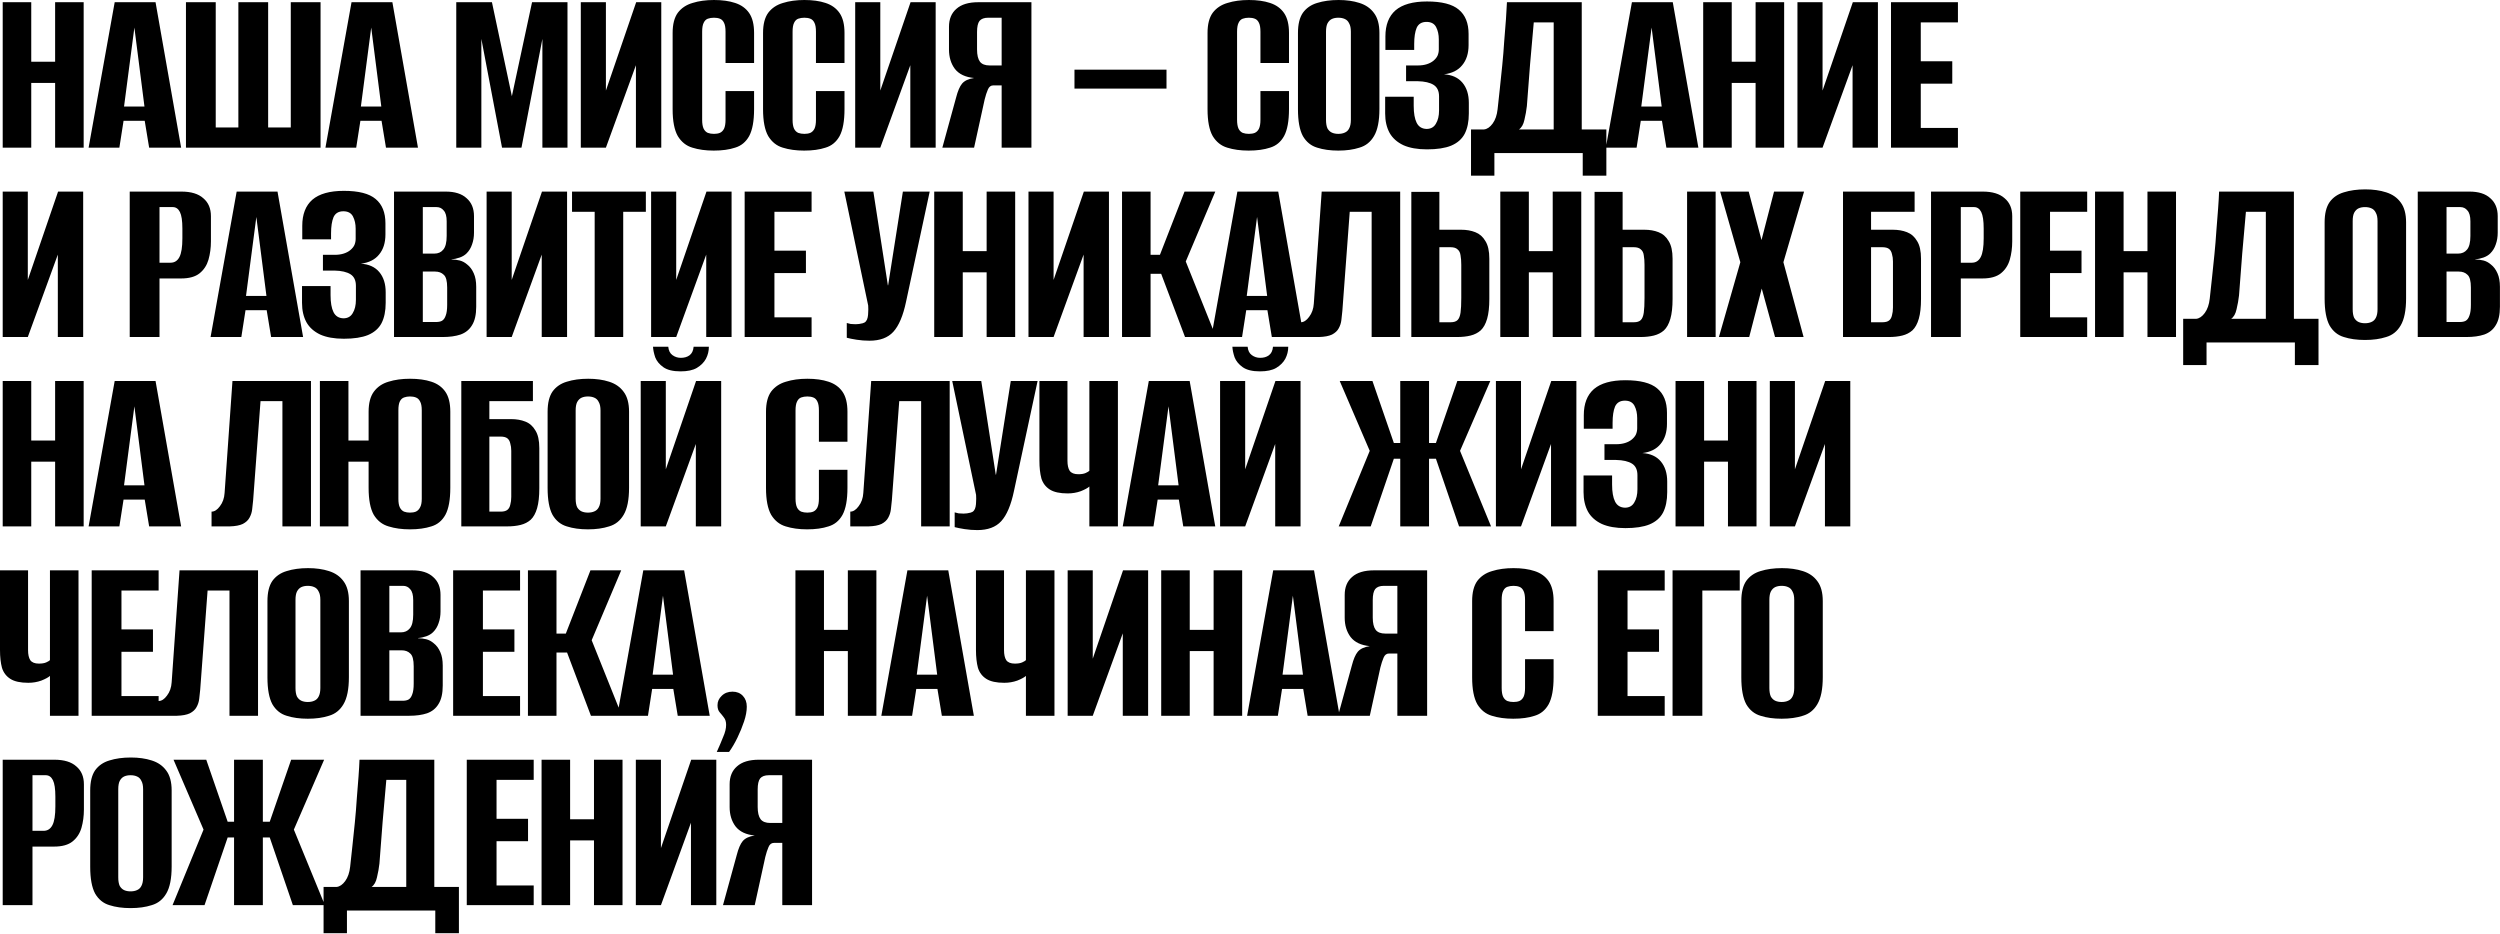 <?xml version="1.0" encoding="UTF-8"?> <svg xmlns="http://www.w3.org/2000/svg" width="2099" height="784" viewBox="0 0 2099 784" fill="none"><path d="M2.273 123.962V1.86H26.239V51.858H46.279V1.86H70.245V123.962H46.279V69.625H26.239V123.962H2.273ZM74.395 123.962L96.295 1.86H130.591L152.078 123.962H125.22L121.501 101.442H103.733L100.221 123.962H74.395ZM104.146 89.459H121.294L112.823 23.14L104.146 89.459ZM156.128 123.962V1.86H181.127V107.02H200.134V1.86H225.133V107.02H244.141V1.86H269.14V123.962H156.128ZM273.243 123.962L295.142 1.86H329.439L350.925 123.962H324.067L320.348 101.442H302.58L299.068 123.962H273.243ZM302.993 89.459H320.141L311.671 23.14L302.993 89.459ZM383.076 123.962V1.86H413.034L429.769 80.782L446.71 1.86H476.461V123.962H455.387V32.643L437.826 123.962H421.504L404.15 32.643V123.962H383.076ZM487.645 123.962V1.86H508.718V76.03L534.13 1.86H555.204V123.962H533.924V54.75L508.718 123.962H487.645ZM599.243 126.441C592.494 126.441 586.502 125.615 581.268 123.962C576.172 122.447 572.109 119.21 569.079 114.252C566.186 109.155 564.74 101.649 564.74 91.732V27.685C564.74 20.385 566.186 14.738 569.079 10.743C572.109 6.749 576.241 3.994 581.475 2.479C586.709 0.827 592.7 0 599.449 0C606.336 0 612.259 0.827 617.217 2.479C622.313 4.132 626.239 6.956 628.994 10.95C631.748 14.944 633.126 20.523 633.126 27.685V52.891H609.16V26.652C609.16 23.346 608.746 20.867 607.92 19.214C607.094 17.424 605.923 16.253 604.408 15.702C603.03 15.151 601.378 14.876 599.449 14.876C597.521 14.876 595.799 15.151 594.284 15.702C592.769 16.253 591.598 17.424 590.772 19.214C589.946 20.867 589.532 23.346 589.532 26.652V100.616C589.532 103.784 589.946 106.263 590.772 108.053C591.598 109.706 592.769 110.877 594.284 111.566C595.799 112.117 597.521 112.392 599.449 112.392C601.378 112.392 603.03 112.117 604.408 111.566C605.923 110.877 607.094 109.706 607.92 108.053C608.746 106.263 609.16 103.784 609.16 100.616V76.443H633.126V91.525C633.126 101.58 631.748 109.155 628.994 114.252C626.239 119.21 622.313 122.447 617.217 123.962C612.259 125.615 606.267 126.441 599.243 126.441ZM675.161 126.441C668.412 126.441 662.421 125.615 657.187 123.962C652.091 122.447 648.027 119.21 644.997 114.252C642.105 109.155 640.659 101.649 640.659 91.732V27.685C640.659 20.385 642.105 14.738 644.997 10.743C648.027 6.749 652.159 3.994 657.393 2.479C662.627 0.827 668.619 0 675.368 0C682.255 0 688.177 0.827 693.136 2.479C698.232 4.132 702.157 6.956 704.912 10.95C707.667 14.944 709.044 20.523 709.044 27.685V52.891H685.078V26.652C685.078 23.346 684.665 20.867 683.839 19.214C683.012 17.424 681.841 16.253 680.326 15.702C678.949 15.151 677.296 14.876 675.368 14.876C673.44 14.876 671.718 15.151 670.203 15.702C668.688 16.253 667.517 17.424 666.691 19.214C665.864 20.867 665.451 23.346 665.451 26.652V100.616C665.451 103.784 665.864 106.263 666.691 108.053C667.517 109.706 668.688 110.877 670.203 111.566C671.718 112.117 673.44 112.392 675.368 112.392C677.296 112.392 678.949 112.117 680.326 111.566C681.841 110.877 683.012 109.706 683.839 108.053C684.665 106.263 685.078 103.784 685.078 100.616V76.443H709.044V91.525C709.044 101.58 707.667 109.155 704.912 114.252C702.157 119.21 698.232 122.447 693.136 123.962C688.177 125.615 682.186 126.441 675.161 126.441ZM718.023 123.962V1.86H739.097V76.03L764.509 1.86H785.582V123.962H764.302V54.75L739.097 123.962H718.023ZM865.983 123.962H840.984V71.691H833.96C831.894 71.691 830.379 72.862 829.415 75.204C828.45 77.407 827.555 80.162 826.729 83.468L817.845 123.962H791.193L802.763 81.815C804.14 76.443 805.793 72.587 807.721 70.245C809.787 67.766 813.162 66.182 817.845 65.493C810.545 64.805 805.173 62.257 801.73 57.849C798.424 53.441 796.771 48.001 796.771 41.527V22.52C796.771 16.046 798.837 11.019 802.969 7.438C807.101 3.719 813.231 1.86 821.357 1.86H865.983V123.962ZM840.984 54.956V14.876H829.621C826.316 14.876 823.905 15.771 822.39 17.561C821.013 19.352 820.324 22.451 820.324 26.858V41.527C820.324 46.21 821.15 49.654 822.803 51.858C824.456 53.923 827.142 54.956 830.861 54.956H840.984ZM902.126 74.377V58.469H979.395V74.377H902.126ZM1048.35 126.441C1041.61 126.441 1035.61 125.615 1030.38 123.962C1025.28 122.447 1021.22 119.21 1018.19 114.252C1015.3 109.155 1013.85 101.649 1013.85 91.732V27.685C1013.85 20.385 1015.3 14.738 1018.19 10.743C1021.22 6.749 1025.35 3.994 1030.59 2.479C1035.82 0.827 1041.81 0 1048.56 0C1055.45 0 1061.37 0.827 1066.33 2.479C1071.42 4.132 1075.35 6.956 1078.1 10.95C1080.86 14.944 1082.24 20.523 1082.24 27.685V52.891H1058.27V26.652C1058.27 23.346 1057.86 20.867 1057.03 19.214C1056.2 17.424 1055.03 16.253 1053.52 15.702C1052.14 15.151 1050.49 14.876 1048.56 14.876C1046.63 14.876 1044.91 15.151 1043.4 15.702C1041.88 16.253 1040.71 17.424 1039.88 19.214C1039.06 20.867 1038.64 23.346 1038.64 26.652V100.616C1038.64 103.784 1039.06 106.263 1039.88 108.053C1040.71 109.706 1041.88 110.877 1043.4 111.566C1044.91 112.117 1046.63 112.392 1048.56 112.392C1050.49 112.392 1052.14 112.117 1053.52 111.566C1055.03 110.877 1056.2 109.706 1057.03 108.053C1057.86 106.263 1058.27 103.784 1058.27 100.616V76.443H1082.24V91.525C1082.24 101.58 1080.86 109.155 1078.1 114.252C1075.35 119.21 1071.42 122.447 1066.33 123.962C1061.37 125.615 1055.38 126.441 1048.35 126.441ZM1123.65 126.441C1116.9 126.441 1110.98 125.615 1105.88 123.962C1100.79 122.447 1096.79 119.21 1093.9 114.252C1091.15 109.155 1089.77 101.649 1089.77 91.732V27.685C1089.77 20.385 1091.15 14.738 1093.9 10.743C1096.79 6.749 1100.79 3.994 1105.88 2.479C1111.12 0.827 1117.11 0 1123.86 0C1130.47 0 1136.32 0.827 1141.42 2.479C1146.65 4.132 1150.72 6.956 1153.61 10.95C1156.64 14.944 1158.16 20.523 1158.16 27.685V91.525C1158.16 101.58 1156.64 109.155 1153.61 114.252C1150.72 119.21 1146.65 122.447 1141.42 123.962C1136.32 125.615 1130.4 126.441 1123.65 126.441ZM1123.65 112.392C1125.72 112.392 1127.51 112.048 1129.02 111.359C1130.68 110.67 1131.92 109.5 1132.74 107.847C1133.71 106.056 1134.19 103.646 1134.19 100.616V26.652C1134.19 23.622 1133.71 21.28 1132.74 19.627C1131.92 17.837 1130.68 16.597 1129.02 15.909C1127.51 15.22 1125.72 14.876 1123.65 14.876C1121.59 14.876 1119.8 15.22 1118.28 15.909C1116.77 16.597 1115.53 17.837 1114.56 19.627C1113.74 21.28 1113.32 23.622 1113.32 26.652V100.616C1113.32 103.646 1113.74 106.056 1114.56 107.847C1115.53 109.5 1116.77 110.67 1118.28 111.359C1119.8 112.048 1121.59 112.392 1123.65 112.392ZM1198.11 125.408C1190.12 125.408 1183.51 124.237 1178.27 121.896C1173.04 119.417 1169.18 115.973 1166.7 111.566C1164.22 107.02 1162.98 101.58 1162.98 95.244V81.195H1186.95V88.839C1186.95 95.037 1187.78 99.789 1189.43 103.095C1191.08 106.401 1193.84 108.122 1197.69 108.26C1201.27 108.26 1203.89 106.814 1205.54 103.921C1207.33 101.029 1208.23 97.31 1208.23 92.765V80.989C1208.23 76.443 1206.71 73.206 1203.68 71.278C1200.65 69.35 1196.18 68.317 1190.25 68.179H1180.54V54.956H1190.46C1193.22 54.956 1195.7 54.612 1197.9 53.923C1200.1 53.235 1201.96 52.271 1203.48 51.031C1205.13 49.654 1206.3 48.208 1206.99 46.692C1207.68 45.04 1208.02 43.318 1208.02 41.527V33.057C1208.02 29.062 1207.27 25.619 1205.75 22.726C1204.23 19.834 1201.55 18.388 1197.69 18.388C1193.7 18.388 1190.94 20.041 1189.43 23.346C1188.05 26.652 1187.36 31.197 1187.36 36.982V41.941H1163.19V30.577C1163.19 20.936 1166.01 13.636 1171.66 8.677C1177.45 3.719 1186.26 1.24 1198.11 1.24C1210.5 1.24 1219.39 3.512 1224.76 8.058C1230.27 12.603 1233.02 19.421 1233.02 28.511V37.809C1233.02 44.833 1231.23 50.48 1227.65 54.75C1224.21 59.02 1219.11 61.568 1212.36 62.394C1219.11 62.807 1224.28 65.149 1227.86 69.419C1231.44 73.689 1233.23 79.336 1233.23 86.36V95.244C1233.23 102.131 1232.06 107.847 1229.72 112.392C1227.37 116.8 1223.59 120.105 1218.35 122.309C1213.26 124.375 1206.51 125.408 1198.11 125.408ZM1235.06 147.515V108.673H1246.01C1248.63 108.398 1251.04 106.745 1253.24 103.715C1255.45 100.685 1256.83 96.69 1257.38 91.732C1257.93 86.636 1258.55 80.92 1259.24 74.584C1259.92 68.11 1260.61 61.499 1261.3 54.75C1261.99 47.863 1262.54 41.114 1262.95 34.503C1263.51 27.892 1263.99 21.762 1264.4 16.115C1264.81 10.468 1265.09 5.716 1265.23 1.86H1328.03V108.673H1348.7V147.515H1328.86V128.507H1254.69V147.515H1235.06ZM1275.35 108.673H1304.48V18.801H1287.75C1286.65 30.509 1285.61 42.216 1284.65 53.923C1283.82 65.631 1282.93 77.338 1281.96 89.046C1281.55 92.765 1280.86 96.621 1279.9 100.616C1279.07 104.472 1277.55 107.158 1275.35 108.673ZM1348.26 123.962L1370.16 1.86H1404.46L1425.95 123.962H1399.09L1395.37 101.442H1377.6L1374.09 123.962H1348.26ZM1378.01 89.459H1395.16L1386.69 23.14L1378.01 89.459ZM1430 123.962V1.86H1453.96V51.858H1474V1.86H1497.97V123.962H1474V69.625H1453.96V123.962H1430ZM1509.14 123.962V1.86H1530.22V76.03L1555.63 1.86H1576.7V123.962H1555.42V54.75L1530.22 123.962H1509.14ZM1587.68 123.962V1.86H1643.88V18.801H1612.68V51.444H1639.13V70.245H1612.68V107.434H1643.88V123.962H1587.68ZM2.273 282.962V160.86H23.346V235.03L48.759 160.86H69.832V282.962H48.552V213.75L23.346 282.962H2.273ZM108.916 282.962V160.86H152.302C160.429 160.86 166.558 162.719 170.69 166.438C174.96 170.019 177.095 175.046 177.095 181.52V202.593C177.095 208.103 176.406 213.268 175.029 218.089C173.651 222.772 171.172 226.559 167.591 229.452C164.01 232.344 158.845 233.79 152.096 233.79H133.915V282.962H108.916ZM133.915 220.568H143.212C146.517 220.568 148.997 218.984 150.649 215.816C152.302 212.648 153.129 207.414 153.129 200.114V191.85C153.129 185.376 152.44 180.762 151.063 178.008C149.685 175.253 147.688 173.876 145.071 173.876H133.915V220.568ZM176.801 282.962L198.701 160.86H232.997L254.484 282.962H227.625L223.906 260.442H206.139L202.626 282.962H176.801ZM206.552 248.459H223.7L215.229 182.14L206.552 248.459ZM288.697 284.408C280.709 284.408 274.097 283.237 268.864 280.896C263.63 278.417 259.773 274.973 257.294 270.566C254.815 266.02 253.575 260.58 253.575 254.244V240.195H277.541V247.839C277.541 254.037 278.367 258.789 280.02 262.095C281.673 265.401 284.428 267.122 288.284 267.26C291.865 267.26 294.482 265.814 296.135 262.921C297.926 260.029 298.821 256.31 298.821 251.765V239.988C298.821 235.443 297.306 232.206 294.276 230.278C291.246 228.35 286.769 227.317 280.846 227.179H271.136V213.957H281.053C283.808 213.957 286.287 213.612 288.491 212.923C290.695 212.235 292.554 211.271 294.069 210.031C295.722 208.654 296.893 207.207 297.581 205.692C298.27 204.04 298.614 202.318 298.614 200.527V192.057C298.614 188.062 297.857 184.619 296.342 181.726C294.827 178.834 292.141 177.388 288.284 177.388C284.29 177.388 281.535 179.041 280.02 182.346C278.643 185.652 277.954 190.197 277.954 195.982V200.941H253.782V189.577C253.782 179.936 256.605 172.636 262.252 167.677C268.037 162.719 276.852 160.24 288.697 160.24C301.094 160.24 309.978 162.512 315.349 167.058C320.859 171.603 323.613 178.421 323.613 187.511V196.808C323.613 203.833 321.823 209.48 318.242 213.75C314.798 218.02 309.702 220.568 302.953 221.394C309.702 221.807 314.867 224.149 318.448 228.419C322.029 232.689 323.82 238.336 323.82 245.36V254.244C323.82 261.131 322.649 266.847 320.308 271.392C317.966 275.8 314.178 279.105 308.945 281.309C303.848 283.375 297.099 284.408 288.697 284.408ZM330.82 282.962V160.86H374.207C381.92 160.86 387.774 162.719 391.768 166.438C395.9 170.019 397.966 175.046 397.966 181.52V195.362C397.966 198.943 397.415 202.249 396.313 205.279C395.349 208.172 393.834 210.651 391.768 212.717C390.253 214.232 388.325 215.403 385.983 216.229C383.642 217.056 381.369 217.538 379.165 217.675V217.882C381.507 217.882 383.779 218.157 385.983 218.708C388.187 219.259 390.253 220.361 392.181 222.014C394.523 223.805 396.382 226.284 397.76 229.452C399.137 232.482 399.826 236.27 399.826 240.815V257.55C399.826 264.161 398.655 269.326 396.313 273.045C394.11 276.764 390.873 279.381 386.603 280.896C382.471 282.273 377.512 282.962 371.728 282.962H330.82ZM354.993 270.359H366.149C368.215 270.359 369.868 270.015 371.108 269.326C372.485 268.5 373.518 267.053 374.207 264.987C375.033 262.921 375.446 259.891 375.446 255.897V241.435C375.446 235.925 374.482 232.344 372.554 230.691C370.763 228.901 368.353 228.006 365.323 228.006H354.993V270.359ZM354.993 212.923H364.703C367.871 212.923 370.35 211.822 372.141 209.618C374.069 207.414 375.033 203.557 375.033 198.048V185.858C375.033 181.589 374.207 178.559 372.554 176.768C371.039 174.84 369.042 173.876 366.563 173.876H354.993V212.923ZM408.555 282.962V160.86H429.628V235.03L455.04 160.86H476.114V282.962H454.834V213.75L429.628 282.962H408.555ZM499.286 282.962V177.801H480.278V160.86H542.259V177.801H523.252V282.962H499.286ZM546.672 282.962V160.86H567.745V235.03L593.158 160.86H614.231V282.962H592.951V213.75L567.745 282.962H546.672ZM625.213 282.962V160.86H681.409V177.801H650.212V210.444H676.657V229.245H650.212V266.434H681.409V282.962H625.213ZM729.961 286.061C726.38 286.061 722.799 285.785 719.218 285.235C715.774 284.684 713.02 284.133 710.954 283.582V271.186C711.918 271.461 713.02 271.736 714.259 272.012C715.637 272.15 717.014 272.219 718.391 272.219C720.32 272.219 722.317 271.943 724.383 271.392C726.587 270.841 727.964 269.188 728.515 266.434C728.79 265.056 728.928 263.679 728.928 262.302C729.066 260.787 729.066 258.858 728.928 256.517L708.888 160.86H733.267L745.456 239.575H745.663L758.059 160.86H780.579L760.745 253.211C758.266 265.056 754.685 273.527 750.002 278.623C745.456 283.582 738.776 286.061 729.961 286.061ZM784.37 282.962V160.86H808.336V210.857H828.377V160.86H852.343V282.962H828.377V228.625H808.336V282.962H784.37ZM863.517 282.962V160.86H884.59V235.03L910.003 160.86H931.076V282.962H909.796V213.75L884.59 282.962H863.517ZM942.058 282.962V160.86H966.024V213.957H973.875L994.536 160.86H1020.36L995.569 219.535L1020.98 282.962H994.949L974.908 229.865H966.024V282.962H942.058ZM1017.01 282.962L1038.91 160.86H1073.2L1094.69 282.962H1067.83L1064.11 260.442H1046.34L1042.83 282.962H1017.01ZM1046.76 248.459H1063.9L1055.43 182.14L1046.76 248.459ZM1092.13 282.962V270.566C1094.61 270.566 1096.95 269.051 1099.15 266.02C1101.49 262.99 1102.8 259.271 1103.08 254.864L1109.69 160.86H1175.59V282.962H1151.63V177.801H1133.24L1127.04 261.062C1126.77 263.541 1126.49 266.089 1126.22 268.706C1125.94 271.186 1125.18 273.527 1123.94 275.731C1122.84 277.797 1120.98 279.519 1118.37 280.896C1115.75 282.136 1112.1 282.824 1107.42 282.962H1092.13ZM1184.95 282.962V161.066H1208.5V192.883H1226.68C1231.23 192.883 1235.22 193.572 1238.66 194.949C1242.24 196.326 1245.07 198.806 1247.13 202.387C1249.34 205.83 1250.44 210.789 1250.44 217.262V250.938C1250.44 257.825 1249.82 263.403 1248.58 267.673C1247.34 271.943 1245.55 275.18 1243.21 277.384C1240.87 279.45 1238.04 280.896 1234.74 281.722C1231.43 282.549 1227.64 282.962 1223.37 282.962H1184.95ZM1208.5 270.566H1218C1220.62 270.566 1222.55 269.946 1223.79 268.706C1225.03 267.467 1225.85 265.401 1226.27 262.508C1226.68 259.616 1226.89 255.484 1226.89 250.112V222.427C1226.89 219.259 1226.68 216.573 1226.27 214.37C1225.99 212.166 1225.16 210.513 1223.79 209.411C1222.55 208.172 1220.55 207.552 1217.8 207.552H1208.5V270.566ZM1259.65 282.962V160.86H1283.62V210.857H1303.66V160.86H1327.63V282.962H1303.66V228.625H1283.62V282.962H1259.65ZM1338.8 282.962V161.066H1362.35V192.883H1380.53C1385.08 192.883 1389.07 193.572 1392.52 194.949C1396.1 196.326 1398.92 198.806 1400.99 202.387C1403.19 205.83 1404.29 210.789 1404.29 217.262V250.938C1404.29 257.825 1403.67 263.403 1402.43 267.673C1401.19 271.943 1399.4 275.18 1397.06 277.384C1394.72 279.45 1391.9 280.896 1388.59 281.722C1385.29 282.549 1381.5 282.962 1377.23 282.962H1338.8ZM1362.35 270.566H1371.86C1374.47 270.566 1376.4 269.946 1377.64 268.706C1378.88 267.467 1379.71 265.401 1380.12 262.508C1380.53 259.616 1380.74 255.484 1380.74 250.112V222.427C1380.74 219.259 1380.53 216.573 1380.12 214.37C1379.85 212.166 1379.02 210.513 1377.64 209.411C1376.4 208.172 1374.41 207.552 1371.65 207.552H1362.35V270.566ZM1416.48 282.962V160.86H1440.45V282.962H1416.48ZM1443.21 282.962L1461.19 220.155L1444.25 160.86H1468.21L1478.96 201.56L1489.49 160.86H1514.7L1497.34 220.155L1514.29 282.962H1490.32L1479.16 242.261L1468.63 282.962H1443.21ZM1547.39 282.962V160.86H1607.51V177.801H1570.94V192.883H1589.12C1593.67 192.883 1597.66 193.572 1601.11 194.949C1604.69 196.326 1607.51 198.806 1609.58 202.387C1611.78 205.83 1612.88 210.789 1612.88 217.262V250.938C1612.88 257.825 1612.26 263.403 1611.02 267.673C1609.78 271.943 1607.99 275.18 1605.65 277.384C1603.31 279.45 1600.49 280.896 1597.18 281.722C1593.87 282.549 1590.09 282.962 1585.82 282.962H1547.39ZM1580.45 270.566C1582.92 270.566 1584.78 270.084 1586.02 269.12C1587.26 268.155 1588.09 266.709 1588.5 264.781C1589.05 262.853 1589.33 260.649 1589.33 258.17V219.535C1589.33 217.193 1589.05 215.127 1588.5 213.337C1588.09 211.408 1587.26 209.962 1586.02 208.998C1584.78 208.034 1582.86 207.552 1580.24 207.552H1570.94V270.566H1580.45ZM1621.29 282.962V160.86H1664.68C1672.8 160.86 1678.93 162.719 1683.06 166.438C1687.33 170.019 1689.47 175.046 1689.47 181.52V202.593C1689.47 208.103 1688.78 213.268 1687.4 218.089C1686.03 222.772 1683.55 226.559 1679.97 229.452C1676.38 232.344 1671.22 233.79 1664.47 233.79H1646.29V282.962H1621.29ZM1646.29 220.568H1655.59C1658.89 220.568 1661.37 218.984 1663.02 215.816C1664.68 212.648 1665.5 207.414 1665.5 200.114V191.85C1665.5 185.376 1664.81 180.762 1663.44 178.008C1662.06 175.253 1660.06 173.876 1657.45 173.876H1646.29V220.568ZM1696.2 282.962V160.86H1752.4V177.801H1721.2V210.444H1747.64V229.245H1721.2V266.434H1752.4V282.962H1696.2ZM1759 282.962V160.86H1782.97V210.857H1803.01V160.86H1826.98V282.962H1803.01V228.625H1782.97V282.962H1759ZM1832.99 306.515V267.673H1843.94C1846.55 267.398 1848.96 265.745 1851.17 262.715C1853.37 259.685 1854.75 255.69 1855.3 250.732C1855.85 245.636 1856.47 239.92 1857.16 233.584C1857.85 227.11 1858.54 220.499 1859.22 213.75C1859.91 206.863 1860.46 200.114 1860.88 193.503C1861.43 186.892 1861.91 180.762 1862.32 175.115C1862.74 169.468 1863.01 164.716 1863.15 160.86H1925.96V267.673H1946.62V306.515H1926.78V287.507H1852.61V306.515H1832.99ZM1873.27 267.673H1902.4V177.801H1885.67C1884.57 189.508 1883.53 201.216 1882.57 212.923C1881.74 224.631 1880.85 236.339 1879.88 248.046C1879.47 251.765 1878.78 255.621 1877.82 259.616C1876.99 263.472 1875.48 266.158 1873.27 267.673ZM1985.65 285.441C1978.9 285.441 1972.98 284.615 1967.88 282.962C1962.78 281.447 1958.79 278.21 1955.9 273.252C1953.14 268.155 1951.76 260.649 1951.76 250.732V186.685C1951.76 179.385 1953.14 173.738 1955.9 169.743C1958.79 165.749 1962.78 162.994 1967.88 161.479C1973.11 159.827 1979.1 159 1985.85 159C1992.47 159 1998.32 159.827 2003.42 161.479C2008.65 163.132 2012.71 165.956 2015.6 169.95C2018.63 173.944 2020.15 179.523 2020.15 186.685V250.525C2020.15 260.58 2018.63 268.155 2015.6 273.252C2012.71 278.21 2008.65 281.447 2003.42 282.962C1998.32 284.615 1992.4 285.441 1985.65 285.441ZM1985.65 271.392C1987.71 271.392 1989.5 271.048 1991.02 270.359C1992.67 269.67 1993.91 268.5 1994.74 266.847C1995.7 265.056 1996.18 262.646 1996.18 259.616V185.652C1996.18 182.622 1995.7 180.28 1994.74 178.627C1993.91 176.837 1992.67 175.597 1991.02 174.909C1989.5 174.22 1987.71 173.876 1985.65 173.876C1983.58 173.876 1981.79 174.22 1980.28 174.909C1978.76 175.597 1977.52 176.837 1976.56 178.627C1975.73 180.28 1975.32 182.622 1975.32 185.652V259.616C1975.32 262.646 1975.73 265.056 1976.56 266.847C1977.52 268.5 1978.76 269.67 1980.28 270.359C1981.79 271.048 1983.58 271.392 1985.65 271.392ZM2029.94 282.962V160.86H2073.32C2081.04 160.86 2086.89 162.719 2090.88 166.438C2095.02 170.019 2097.08 175.046 2097.08 181.52V195.362C2097.08 198.943 2096.53 202.249 2095.43 205.279C2094.47 208.172 2092.95 210.651 2090.88 212.717C2089.37 214.232 2087.44 215.403 2085.1 216.229C2082.76 217.056 2080.49 217.538 2078.28 217.675V217.882C2080.62 217.882 2082.9 218.157 2085.1 218.708C2087.3 219.259 2089.37 220.361 2091.3 222.014C2093.64 223.805 2095.5 226.284 2096.88 229.452C2098.25 232.482 2098.94 236.27 2098.94 240.815V257.55C2098.94 264.161 2097.77 269.326 2095.43 273.045C2093.23 276.764 2089.99 279.381 2085.72 280.896C2081.59 282.273 2076.63 282.962 2070.84 282.962H2029.94ZM2054.11 270.359H2065.27C2067.33 270.359 2068.98 270.015 2070.22 269.326C2071.6 268.5 2072.63 267.053 2073.32 264.987C2074.15 262.921 2074.56 259.891 2074.56 255.897V241.435C2074.56 235.925 2073.6 232.344 2071.67 230.691C2069.88 228.901 2067.47 228.006 2064.44 228.006H2054.11V270.359ZM2054.11 212.923H2063.82C2066.99 212.923 2069.47 211.822 2071.26 209.618C2073.19 207.414 2074.15 203.557 2074.15 198.048V185.858C2074.15 181.589 2073.32 178.559 2071.67 176.768C2070.15 174.84 2068.16 173.876 2065.68 173.876H2054.11V212.923ZM2.273 441.962V319.86H26.239V369.857H46.279V319.86H70.245V441.962H46.279V387.625H26.239V441.962H2.273ZM74.395 441.962L96.295 319.86H130.591L152.078 441.962H125.22L121.501 419.442H103.733L100.221 441.962H74.395ZM104.146 407.459H121.294L112.823 341.14L104.146 407.459ZM177.618 441.962V429.566C180.097 429.566 182.438 428.051 184.642 425.02C186.984 421.99 188.292 418.271 188.568 413.864L195.179 319.86H261.085V441.962H237.119V336.801H218.732L212.534 420.062C212.258 422.541 211.983 425.089 211.707 427.706C211.432 430.186 210.674 432.527 209.434 434.731C208.333 436.797 206.473 438.519 203.856 439.896C201.239 441.136 197.589 441.824 192.906 441.962H177.618ZM344.195 444.441C337.446 444.441 331.454 443.615 326.22 441.962C320.986 440.447 316.854 437.21 313.824 432.252C310.931 427.155 309.485 419.58 309.485 409.525V387.625H292.544V441.962H268.578V319.86H292.544V369.857H309.485V345.685C309.485 338.523 310.931 332.944 313.824 328.95C316.854 324.818 320.986 321.994 326.22 320.479C331.454 318.827 337.446 318 344.195 318C351.219 318 357.211 318.827 362.169 320.479C367.265 322.132 371.191 324.956 373.945 328.95C376.7 332.944 378.077 338.523 378.077 345.685V409.525C378.077 419.58 376.7 427.155 373.945 432.252C371.191 437.21 367.265 440.447 362.169 441.962C357.073 443.615 351.081 444.441 344.195 444.441ZM344.195 430.392C346.123 430.392 347.776 430.117 349.153 429.566C350.668 428.877 351.839 427.706 352.665 426.053C353.629 424.401 354.111 421.99 354.111 418.822V344.445C354.111 341.14 353.629 338.66 352.665 337.008C351.839 335.355 350.668 334.253 349.153 333.702C347.776 333.151 346.123 332.876 344.195 332.876C342.404 332.876 340.751 333.151 339.236 333.702C337.721 334.253 336.55 335.355 335.724 337.008C334.897 338.66 334.484 341.14 334.484 344.445V418.822C334.484 421.99 334.897 424.401 335.724 426.053C336.55 427.706 337.721 428.877 339.236 429.566C340.751 430.117 342.404 430.392 344.195 430.392ZM387.313 441.962V319.86H447.435V336.801H410.866V351.883H429.047C433.592 351.883 437.587 352.572 441.03 353.949C444.611 355.326 447.435 357.806 449.501 361.387C451.704 364.83 452.806 369.789 452.806 376.262V409.938C452.806 416.825 452.187 422.403 450.947 426.673C449.707 430.943 447.917 434.18 445.575 436.384C443.234 438.45 440.41 439.896 437.105 440.722C433.799 441.549 430.011 441.962 425.741 441.962H387.313ZM420.37 429.566C422.849 429.566 424.708 429.084 425.948 428.12C427.188 427.155 428.014 425.709 428.427 423.781C428.978 421.853 429.254 419.649 429.254 417.17V378.535C429.254 376.193 428.978 374.127 428.427 372.337C428.014 370.408 427.188 368.962 425.948 367.998C424.708 367.034 422.78 366.552 420.163 366.552H410.866V429.566H420.37ZM493.651 444.441C486.902 444.441 480.979 443.615 475.883 441.962C470.787 440.447 466.792 437.21 463.9 432.252C461.145 427.155 459.768 419.649 459.768 409.732V345.685C459.768 338.385 461.145 332.738 463.9 328.743C466.792 324.749 470.787 321.994 475.883 320.479C481.117 318.827 487.108 318 493.857 318C500.469 318 506.322 318.827 511.419 320.479C516.653 322.132 520.716 324.956 523.608 328.95C526.638 332.944 528.154 338.523 528.154 345.685V409.525C528.154 419.58 526.638 427.155 523.608 432.252C520.716 437.21 516.653 440.447 511.419 441.962C506.322 443.615 500.4 444.441 493.651 444.441ZM493.651 430.392C495.717 430.392 497.507 430.048 499.023 429.359C500.675 428.67 501.915 427.5 502.741 425.847C503.706 424.056 504.188 421.646 504.188 418.616V344.652C504.188 341.622 503.706 339.28 502.741 337.627C501.915 335.837 500.675 334.597 499.023 333.909C497.507 333.22 495.717 332.876 493.651 332.876C491.585 332.876 489.794 333.22 488.279 333.909C486.764 334.597 485.524 335.837 484.56 337.627C483.734 339.28 483.321 341.622 483.321 344.652V418.616C483.321 421.646 483.734 424.056 484.56 425.847C485.524 427.5 486.764 428.67 488.279 429.359C489.794 430.048 491.585 430.392 493.651 430.392ZM537.94 441.962V319.86H559.013V394.03L584.425 319.86H605.499V441.962H584.219V372.75L559.013 441.962H537.94ZM571.409 311.802C565.074 311.802 560.253 310.631 556.947 308.29C553.642 305.948 551.369 303.194 550.129 300.026C549.027 296.72 548.408 293.759 548.27 291.142H561.079C561.355 294.31 562.525 296.651 564.592 298.166C566.658 299.681 568.999 300.439 571.616 300.439C574.508 300.439 576.919 299.75 578.847 298.373C580.913 296.858 582.084 294.447 582.359 291.142H595.169C595.169 294.723 594.342 298.097 592.69 301.265C591.037 304.295 588.489 306.844 585.045 308.91C581.74 310.838 577.194 311.802 571.409 311.802ZM677.639 444.441C670.89 444.441 664.898 443.615 659.664 441.962C654.568 440.447 650.505 437.21 647.475 432.252C644.582 427.155 643.136 419.649 643.136 409.732V345.685C643.136 338.385 644.582 332.738 647.475 328.743C650.505 324.749 654.637 321.994 659.871 320.479C665.105 318.827 671.096 318 677.845 318C684.732 318 690.655 318.827 695.613 320.479C700.71 322.132 704.635 324.956 707.39 328.95C710.144 332.944 711.522 338.523 711.522 345.685V370.89H687.556V344.652C687.556 341.346 687.143 338.867 686.316 337.214C685.49 335.424 684.319 334.253 682.804 333.702C681.427 333.151 679.774 332.876 677.845 332.876C675.917 332.876 674.195 333.151 672.68 333.702C671.165 334.253 669.995 335.424 669.168 337.214C668.342 338.867 667.928 341.346 667.928 344.652V418.616C667.928 421.784 668.342 424.263 669.168 426.053C669.995 427.706 671.165 428.877 672.68 429.566C674.195 430.117 675.917 430.392 677.845 430.392C679.774 430.392 681.427 430.117 682.804 429.566C684.319 428.877 685.49 427.706 686.316 426.053C687.143 424.263 687.556 421.784 687.556 418.616V394.443H711.522V409.525C711.522 419.58 710.144 427.155 707.39 432.252C704.635 437.21 700.71 440.447 695.613 441.962C690.655 443.615 684.663 444.441 677.639 444.441ZM713.89 441.962V429.566C716.369 429.566 718.71 428.051 720.914 425.02C723.256 421.99 724.564 418.271 724.84 413.864L731.451 319.86H797.357V441.962H773.391V336.801H755.004L748.806 420.062C748.53 422.541 748.255 425.089 747.979 427.706C747.704 430.186 746.946 432.527 745.707 434.731C744.605 436.797 742.745 438.519 740.128 439.896C737.511 441.136 733.861 441.824 729.178 441.962H713.89ZM820.552 445.061C816.971 445.061 813.389 444.785 809.808 444.235C806.365 443.684 803.61 443.133 801.544 442.582V430.186C802.508 430.461 803.61 430.736 804.85 431.012C806.227 431.15 807.605 431.219 808.982 431.219C810.91 431.219 812.907 430.943 814.973 430.392C817.177 429.841 818.554 428.188 819.105 425.434C819.381 424.056 819.519 422.679 819.519 421.302C819.656 419.787 819.656 417.858 819.519 415.517L799.478 319.86H823.857L836.047 398.575H836.253L848.65 319.86H871.169L851.335 412.211C848.856 424.056 845.275 432.527 840.592 437.623C836.047 442.582 829.367 445.061 820.552 445.061ZM914.629 441.962V408.492C913.251 409.732 910.841 411.04 907.398 412.418C903.954 413.657 900.304 414.277 896.448 414.277C889.836 414.277 884.809 413.175 881.366 410.971C877.922 408.768 875.581 405.669 874.341 401.674C873.239 397.542 872.688 392.584 872.688 386.799V319.86H896.241V386.799C896.241 390.518 896.861 393.341 898.1 395.27C899.478 397.198 901.888 398.162 905.331 398.162C907.948 398.162 910.014 397.818 911.53 397.129C913.045 396.44 914.078 395.821 914.629 395.27V319.86H938.595V441.962H914.629ZM942.644 441.962L964.544 319.86H998.84L1020.33 441.962H993.469L989.75 419.442H971.982L968.47 441.962H942.644ZM972.395 407.459H989.543L981.072 341.14L972.395 407.459ZM1024.38 441.962V319.86H1045.45V394.03L1070.86 319.86H1091.94V441.962H1070.66V372.75L1045.45 441.962H1024.38ZM1057.85 311.802C1051.51 311.802 1046.69 310.631 1043.38 308.29C1040.08 305.948 1037.81 303.194 1036.57 300.026C1035.46 296.72 1034.84 293.759 1034.71 291.142H1047.52C1047.79 294.31 1048.96 296.651 1051.03 298.166C1053.09 299.681 1055.44 300.439 1058.05 300.439C1060.95 300.439 1063.36 299.75 1065.28 298.373C1067.35 296.858 1068.52 294.447 1068.8 291.142H1081.61C1081.61 294.723 1080.78 298.097 1079.13 301.265C1077.47 304.295 1074.93 306.844 1071.48 308.91C1068.18 310.838 1063.63 311.802 1057.85 311.802ZM1123.99 441.962L1150.03 378.535L1124.82 319.86H1152.3L1170.27 371.923H1175.65V319.86H1199.82V371.923H1205.6L1223.58 319.86H1251.26L1225.85 378.535L1251.88 441.962H1225.02L1205.6 385.146H1199.82V441.962H1175.65V385.146H1170.27L1150.85 441.962H1123.99ZM1255.97 441.962V319.86H1277.04V394.03L1302.45 319.86H1323.53V441.962H1302.24V372.75L1277.04 441.962H1255.97ZM1364.67 443.408C1356.68 443.408 1350.07 442.237 1344.84 439.896C1339.6 437.417 1335.75 433.973 1333.27 429.566C1330.79 425.02 1329.55 419.58 1329.55 413.244V399.195H1353.51V406.839C1353.51 413.037 1354.34 417.789 1355.99 421.095C1357.65 424.401 1360.4 426.122 1364.26 426.26C1367.84 426.26 1370.46 424.814 1372.11 421.921C1373.9 419.029 1374.79 415.31 1374.79 410.765V398.988C1374.79 394.443 1373.28 391.206 1370.25 389.278C1367.22 387.35 1362.74 386.317 1356.82 386.179H1347.11V372.957H1357.03C1359.78 372.957 1362.26 372.612 1364.46 371.923C1366.67 371.235 1368.53 370.271 1370.04 369.031C1371.7 367.654 1372.87 366.207 1373.56 364.692C1374.24 363.04 1374.59 361.318 1374.59 359.527V351.057C1374.59 347.062 1373.83 343.619 1372.32 340.726C1370.8 337.834 1368.11 336.388 1364.26 336.388C1360.26 336.388 1357.51 338.041 1355.99 341.346C1354.62 344.652 1353.93 349.197 1353.93 354.982V359.941H1329.76V348.577C1329.76 338.936 1332.58 331.636 1338.23 326.677C1344.01 321.719 1352.83 319.24 1364.67 319.24C1377.07 319.24 1385.95 321.512 1391.32 326.058C1396.83 330.603 1399.59 337.421 1399.59 346.511V355.808C1399.59 362.833 1397.8 368.48 1394.22 372.75C1390.77 377.02 1385.68 379.568 1378.93 380.394C1385.68 380.807 1390.84 383.149 1394.42 387.419C1398 391.689 1399.79 397.336 1399.79 404.36V413.244C1399.79 420.131 1398.62 425.847 1396.28 430.392C1393.94 434.8 1390.15 438.105 1384.92 440.309C1379.82 442.375 1373.07 443.408 1364.67 443.408ZM1406.79 441.962V319.86H1430.76V369.857H1450.8V319.86H1474.77V441.962H1450.8V387.625H1430.76V441.962H1406.79ZM1485.94 441.962V319.86H1507.01V394.03L1532.43 319.86H1553.5V441.962H1532.22V372.75L1507.01 441.962H1485.94ZM41.941 600.962V567.492C40.563 568.732 38.153 570.04 34.71 571.418C31.266 572.657 27.616 573.277 23.76 573.277C17.148 573.277 12.121 572.175 8.678 569.971C5.234 567.768 2.893 564.669 1.653 560.674C0.551 556.542 0 551.584 0 545.799V478.86H23.553V545.799C23.553 549.518 24.173 552.341 25.413 554.27C26.79 556.198 29.2 557.162 32.644 557.162C35.261 557.162 37.327 556.818 38.842 556.129C40.357 555.44 41.39 554.821 41.941 554.27V478.86H65.907V600.962H41.941ZM76.981 600.962V478.86H133.177V495.801H101.98V528.444H128.425V547.245H101.98V584.434H133.177V600.962H76.981ZM133.174 600.962V588.566C135.653 588.566 137.995 587.051 140.198 584.02C142.54 580.99 143.848 577.271 144.124 572.864L150.735 478.86H216.641V600.962H192.675V495.801H174.288L168.09 579.062C167.814 581.541 167.539 584.089 167.263 586.706C166.988 589.186 166.23 591.527 164.991 593.731C163.889 595.797 162.029 597.519 159.412 598.896C156.795 600.136 153.145 600.824 148.462 600.962H133.174ZM258.43 603.441C251.681 603.441 245.758 602.615 240.662 600.962C235.566 599.447 231.572 596.21 228.679 591.252C225.925 586.155 224.547 578.649 224.547 568.732V504.685C224.547 497.385 225.925 491.738 228.679 487.743C231.572 483.749 235.566 480.994 240.662 479.479C245.896 477.827 251.888 477 258.637 477C265.248 477 271.102 477.827 276.198 479.479C281.432 481.132 285.495 483.956 288.388 487.95C291.418 491.944 292.933 497.523 292.933 504.685V568.525C292.933 578.58 291.418 586.155 288.388 591.252C285.495 596.21 281.432 599.447 276.198 600.962C271.102 602.615 265.179 603.441 258.43 603.441ZM258.43 589.392C260.496 589.392 262.287 589.048 263.802 588.359C265.455 587.67 266.694 586.5 267.521 584.847C268.485 583.056 268.967 580.646 268.967 577.616V503.652C268.967 500.622 268.485 498.28 267.521 496.627C266.694 494.837 265.455 493.597 263.802 492.909C262.287 492.22 260.496 491.876 258.43 491.876C256.364 491.876 254.573 492.22 253.058 492.909C251.543 493.597 250.304 494.837 249.34 496.627C248.513 498.28 248.1 500.622 248.1 503.652V577.616C248.1 580.646 248.513 583.056 249.34 584.847C250.304 586.5 251.543 587.67 253.058 588.359C254.573 589.048 256.364 589.392 258.43 589.392ZM302.719 600.962V478.86H346.106C353.819 478.86 359.673 480.719 363.667 484.438C367.799 488.019 369.865 493.046 369.865 499.52V513.362C369.865 516.943 369.314 520.249 368.212 523.279C367.248 526.172 365.733 528.651 363.667 530.717C362.152 532.232 360.223 533.403 357.882 534.229C355.54 535.056 353.268 535.538 351.064 535.675V535.882C353.406 535.882 355.678 536.157 357.882 536.708C360.086 537.259 362.152 538.361 364.08 540.014C366.422 541.805 368.281 544.284 369.658 547.452C371.036 550.482 371.724 554.27 371.724 558.815V575.55C371.724 582.161 370.554 587.326 368.212 591.045C366.008 594.764 362.772 597.381 358.502 598.896C354.37 600.273 349.411 600.962 343.626 600.962H302.719ZM326.892 588.359H338.048C340.114 588.359 341.767 588.015 343.007 587.326C344.384 586.5 345.417 585.053 346.106 582.987C346.932 580.921 347.345 577.891 347.345 573.897V559.435C347.345 553.925 346.381 550.344 344.453 548.691C342.662 546.901 340.252 546.006 337.222 546.006H326.892V588.359ZM326.892 530.923H336.602C339.77 530.923 342.249 529.822 344.04 527.618C345.968 525.414 346.932 521.557 346.932 516.048V503.858C346.932 499.589 346.106 496.559 344.453 494.768C342.938 492.84 340.941 491.876 338.461 491.876H326.892V530.923ZM380.453 600.962V478.86H436.649V495.801H405.452V528.444H431.898V547.245H405.452V584.434H436.649V600.962H380.453ZM443.257 600.962V478.86H467.223V531.957H475.074L495.735 478.86H521.56L496.768 537.535L522.18 600.962H496.148L476.107 547.865H467.223V600.962H443.257ZM518.204 600.962L540.104 478.86H574.4L595.887 600.962H569.029L565.31 578.442H547.542L544.03 600.962H518.204ZM547.955 566.459H565.103L556.632 500.14L547.955 566.459ZM601.796 631.333C603.862 626.787 605.653 622.586 607.168 618.73C608.821 615.011 609.647 611.636 609.647 608.606C609.647 605.989 609.027 603.923 607.788 602.408C606.686 600.893 605.515 599.447 604.275 598.069C603.036 596.692 602.416 594.695 602.416 592.078C602.416 589.048 603.587 586.431 605.928 584.227C608.27 581.886 611.3 580.715 615.019 580.715C618.6 580.715 621.492 581.886 623.696 584.227C625.9 586.569 627.002 589.599 627.002 593.318C627.002 597.036 626.244 601.169 624.729 605.714C623.214 610.259 621.355 614.804 619.151 619.35C616.947 623.895 614.606 627.889 612.126 631.333H601.796ZM667.841 600.962V478.86H691.807V528.857H711.848V478.86H735.814V600.962H711.848V546.625H691.807V600.962H667.841ZM739.964 600.962L761.863 478.86H796.16L817.646 600.962H790.788L787.069 578.442H769.301L765.789 600.962H739.964ZM769.714 566.459H786.862L778.392 500.14L769.714 566.459ZM861.364 600.962V567.492C859.986 568.732 857.576 570.04 854.133 571.418C850.689 572.657 847.039 573.277 843.183 573.277C836.571 573.277 831.544 572.175 828.101 569.971C824.657 567.768 822.316 564.669 821.076 560.674C819.974 556.542 819.423 551.584 819.423 545.799V478.86H842.976V545.799C842.976 549.518 843.596 552.341 844.836 554.27C846.213 556.198 848.623 557.162 852.067 557.162C854.684 557.162 856.75 556.818 858.265 556.129C859.78 555.44 860.813 554.821 861.364 554.27V478.86H885.33V600.962H861.364ZM896.404 600.962V478.86H917.478V553.03L942.89 478.86H963.963V600.962H942.683V531.75L917.478 600.962H896.404ZM974.945 600.962V478.86H998.911V528.857H1018.95V478.86H1042.92V600.962H1018.95V546.625H998.911V600.962H974.945ZM1047.07 600.962L1068.97 478.86H1103.26L1124.75 600.962H1097.89L1094.17 578.442H1076.41L1072.89 600.962H1047.07ZM1076.82 566.459H1093.97L1085.5 500.14L1076.82 566.459ZM1198.22 600.962H1173.22V548.691H1166.2C1164.13 548.691 1162.61 549.862 1161.65 552.204C1160.69 554.407 1159.79 557.162 1158.96 560.468L1150.08 600.962H1123.43L1135 558.815C1136.38 553.443 1138.03 549.587 1139.96 547.245C1142.02 544.766 1145.4 543.182 1150.08 542.493C1142.78 541.805 1137.41 539.256 1133.97 534.849C1130.66 530.441 1129.01 525.001 1129.01 518.527V499.52C1129.01 493.046 1131.07 488.019 1135.2 484.438C1139.34 480.719 1145.47 478.86 1153.59 478.86H1198.22V600.962ZM1173.22 531.957V491.876H1161.86C1158.55 491.876 1156.14 492.771 1154.63 494.561C1153.25 496.352 1152.56 499.451 1152.56 503.858V518.527C1152.56 523.21 1153.39 526.654 1155.04 528.857C1156.69 530.923 1159.38 531.957 1163.1 531.957H1173.22ZM1270.52 603.441C1263.77 603.441 1257.78 602.615 1252.54 600.962C1247.45 599.447 1243.38 596.21 1240.35 591.252C1237.46 586.155 1236.01 578.649 1236.01 568.732V504.685C1236.01 497.385 1237.46 491.738 1240.35 487.743C1243.38 483.749 1247.52 480.994 1252.75 479.479C1257.98 477.827 1263.97 477 1270.72 477C1277.61 477 1283.53 477.827 1288.49 479.479C1293.59 481.132 1297.51 483.956 1300.27 487.95C1303.02 491.944 1304.4 497.523 1304.4 504.685V529.89H1280.43V503.652C1280.43 500.346 1280.02 497.867 1279.19 496.214C1278.37 494.424 1277.2 493.253 1275.68 492.702C1274.3 492.151 1272.65 491.876 1270.72 491.876C1268.8 491.876 1267.07 492.151 1265.56 492.702C1264.04 493.253 1262.87 494.424 1262.05 496.214C1261.22 497.867 1260.81 500.346 1260.81 503.652V577.616C1260.81 580.784 1261.22 583.263 1262.05 585.053C1262.87 586.706 1264.04 587.877 1265.56 588.566C1267.07 589.117 1268.8 589.392 1270.72 589.392C1272.65 589.392 1274.3 589.117 1275.68 588.566C1277.2 587.877 1278.37 586.706 1279.19 585.053C1280.02 583.263 1280.43 580.784 1280.43 577.616V553.443H1304.4V568.525C1304.4 578.58 1303.02 586.155 1300.27 591.252C1297.51 596.21 1293.59 599.447 1288.49 600.962C1283.53 602.615 1277.54 603.441 1270.52 603.441ZM1341.48 600.962V478.86H1397.68V495.801H1366.48V528.444H1392.92V547.245H1366.48V584.434H1397.68V600.962H1341.48ZM1404.28 600.962V478.86H1460.69V495.801H1429.28V600.962H1404.28ZM1495.89 603.441C1489.14 603.441 1483.22 602.615 1478.13 600.962C1473.03 599.447 1469.03 596.21 1466.14 591.252C1463.39 586.155 1462.01 578.649 1462.01 568.732V504.685C1462.01 497.385 1463.39 491.738 1466.14 487.743C1469.03 483.749 1473.03 480.994 1478.13 479.479C1483.36 477.827 1489.35 477 1496.1 477C1502.71 477 1508.56 477.827 1513.66 479.479C1518.9 481.132 1522.96 483.956 1525.85 487.95C1528.88 491.944 1530.4 497.523 1530.4 504.685V568.525C1530.4 578.58 1528.88 586.155 1525.85 591.252C1522.96 596.21 1518.9 599.447 1513.66 600.962C1508.56 602.615 1502.64 603.441 1495.89 603.441ZM1495.89 589.392C1497.96 589.392 1499.75 589.048 1501.26 588.359C1502.92 587.67 1504.16 586.5 1504.98 584.847C1505.95 583.056 1506.43 580.646 1506.43 577.616V503.652C1506.43 500.622 1505.95 498.28 1504.98 496.627C1504.16 494.837 1502.92 493.597 1501.26 492.909C1499.75 492.22 1497.96 491.876 1495.89 491.876C1493.83 491.876 1492.04 492.22 1490.52 492.909C1489.01 493.597 1487.77 494.837 1486.8 496.627C1485.98 498.28 1485.56 500.622 1485.56 503.652V577.616C1485.56 580.646 1485.98 583.056 1486.8 584.847C1487.77 586.5 1489.01 587.67 1490.52 588.359C1492.04 589.048 1493.83 589.392 1495.89 589.392ZM2.273 759.962V637.86H45.66C53.786 637.86 59.915 639.719 64.047 643.438C68.317 647.019 70.452 652.046 70.452 658.52V679.593C70.452 685.103 69.763 690.268 68.386 695.089C67.009 699.772 64.529 703.559 60.948 706.452C57.367 709.344 52.202 710.79 45.453 710.79H27.272V759.962H2.273ZM27.272 697.568H36.569C39.875 697.568 42.354 695.984 44.007 692.816C45.66 689.648 46.486 684.414 46.486 677.114V668.85C46.486 662.376 45.797 657.762 44.42 655.008C43.043 652.253 41.045 650.876 38.429 650.876H27.272V697.568ZM109.619 762.441C102.87 762.441 96.948 761.615 91.852 759.962C86.755 758.447 82.761 755.21 79.869 750.252C77.114 745.155 75.737 737.649 75.737 727.732V663.685C75.737 656.385 77.114 650.738 79.869 646.743C82.761 642.749 86.755 639.994 91.852 638.479C97.085 636.827 103.077 636 109.826 636C116.437 636 122.291 636.827 127.387 638.479C132.621 640.132 136.684 642.956 139.577 646.95C142.607 650.944 144.122 656.523 144.122 663.685V727.525C144.122 737.58 142.607 745.155 139.577 750.252C136.684 755.21 132.621 758.447 127.387 759.962C122.291 761.615 116.368 762.441 109.619 762.441ZM109.619 748.392C111.685 748.392 113.476 748.048 114.991 747.359C116.644 746.67 117.884 745.5 118.71 743.847C119.674 742.056 120.156 739.646 120.156 736.616V662.652C120.156 659.622 119.674 657.28 118.71 655.627C117.884 653.837 116.644 652.597 114.991 651.909C113.476 651.22 111.685 650.876 109.619 650.876C107.553 650.876 105.763 651.22 104.248 651.909C102.733 652.597 101.493 653.837 100.529 655.627C99.703 657.28 99.289 659.622 99.289 662.652V736.616C99.289 739.646 99.703 742.056 100.529 743.847C101.493 745.5 102.733 746.67 104.248 747.359C105.763 748.048 107.553 748.392 109.619 748.392ZM144.866 759.962L170.898 696.535L145.693 637.86H173.171L191.145 689.923H196.517V637.86H220.69V689.923H226.474L244.449 637.86H272.134L246.722 696.535L272.753 759.962H245.895L226.474 703.146H220.69V759.962H196.517V703.146H191.145L171.725 759.962H144.866ZM271.672 783.515V744.673H282.622C285.239 744.398 287.649 742.745 289.853 739.715C292.057 736.685 293.434 732.69 293.985 727.732C294.536 722.636 295.156 716.92 295.845 710.584C296.533 704.11 297.222 697.499 297.911 690.75C298.599 683.863 299.15 677.114 299.563 670.503C300.114 663.892 300.596 657.762 301.01 652.115C301.423 646.468 301.698 641.716 301.836 637.86H364.643V744.673H385.304V783.515H365.47V764.507H291.299V783.515H271.672ZM311.96 744.673H341.091V654.801H324.356C323.254 666.508 322.221 678.216 321.257 689.923C320.43 701.631 319.535 713.339 318.571 725.046C318.158 728.765 317.469 732.621 316.505 736.616C315.678 740.472 314.163 743.158 311.96 744.673ZM391.897 759.962V637.86H448.093V654.801H416.896V687.444H443.341V706.245H416.896V743.434H448.093V759.962H391.897ZM454.701 759.962V637.86H478.667V687.857H498.708V637.86H522.674V759.962H498.708V705.625H478.667V759.962H454.701ZM533.848 759.962V637.86H554.922V712.03L580.334 637.86H601.407V759.962H580.127V690.75L554.922 759.962H533.848ZM681.808 759.962H656.809V707.691H649.785C647.719 707.691 646.203 708.862 645.239 711.204C644.275 713.407 643.38 716.162 642.553 719.468L633.67 759.962H607.018L618.588 717.815C619.965 712.443 621.618 708.587 623.546 706.245C625.612 703.766 628.987 702.182 633.67 701.493C626.37 700.805 620.998 698.256 617.554 693.849C614.249 689.441 612.596 684.001 612.596 677.527V658.52C612.596 652.046 614.662 647.019 618.794 643.438C622.926 639.719 629.055 637.86 637.182 637.86H681.808V759.962ZM656.809 690.957V650.876H645.446C642.14 650.876 639.73 651.771 638.215 653.561C636.837 655.352 636.149 658.451 636.149 662.858V677.527C636.149 682.21 636.975 685.654 638.628 687.857C640.281 689.923 642.967 690.957 646.686 690.957H656.809Z" fill="black"></path></svg> 